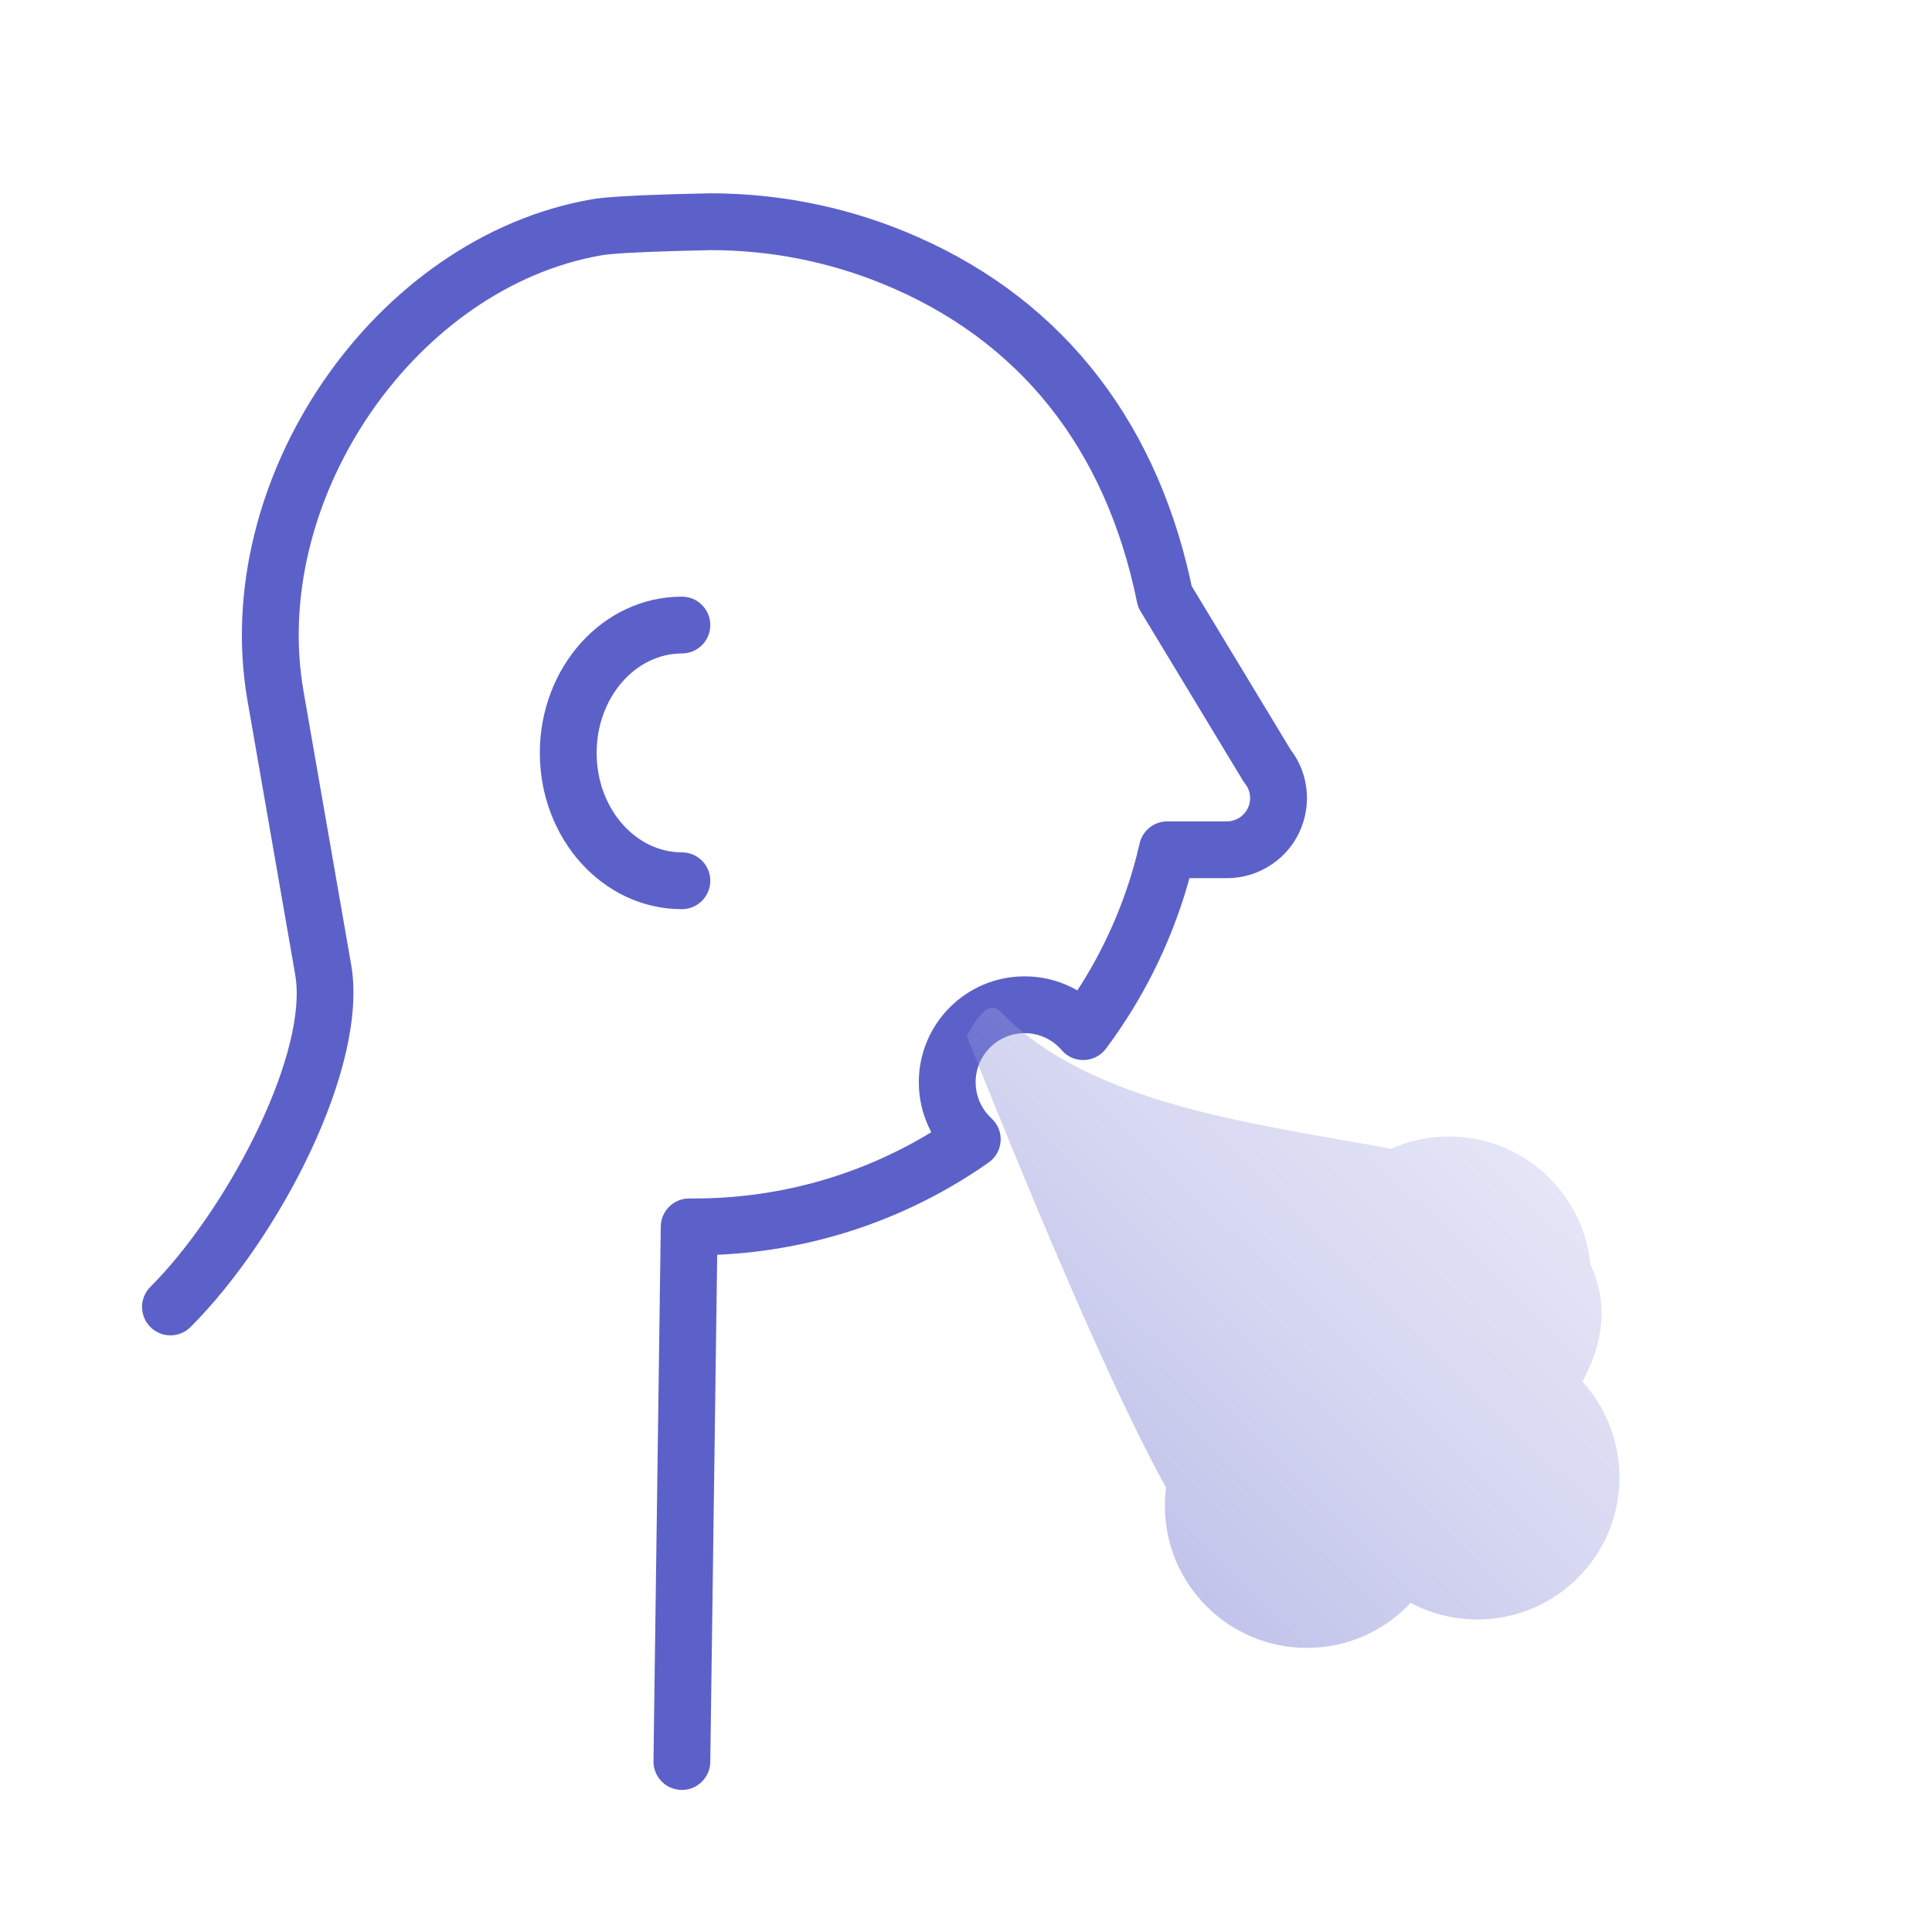 <svg width="68" height="68" viewBox="0 0 68 68" fill="none" xmlns="http://www.w3.org/2000/svg">
<mask id="mask0_1519_20714" style="mask-type:alpha" maskUnits="userSpaceOnUse" x="0" y="0" width="68" height="68">
<path d="M68 0H0V68H68V0Z" fill="white"/>
</mask>
<g mask="url(#mask0_1519_20714)">
<path fill-rule="evenodd" clip-rule="evenodd" d="M24.998 6.804C27.362 6.804 29.665 7.259 31.81 8.133C37.146 10.307 40.592 14.553 41.894 20.399L41.942 20.626L45.434 26.4L45.494 26.479C46.302 27.636 46.126 29.219 45.084 30.171L44.943 30.291C44.499 30.647 43.96 30.858 43.396 30.901L43.184 30.909L41.863 30.909L41.809 31.108C41.253 33.041 40.377 34.862 39.222 36.502L38.928 36.908C38.571 37.386 37.886 37.441 37.456 37.053L37.368 36.962C37.043 36.584 36.572 36.364 36.064 36.364C35.112 36.364 34.339 37.137 34.339 38.091C34.339 38.527 34.501 38.936 34.785 39.25L34.898 39.364C35.368 39.796 35.318 40.552 34.795 40.918C32.024 42.862 28.766 43.991 25.337 44.16L25.243 44.163L25 62.014C24.993 62.526 24.601 62.944 24.103 62.995L23.986 63C23.474 62.993 23.056 62.601 23.005 62.103L23 61.986L23.257 43.168C23.264 42.66 23.648 42.245 24.141 42.188L24.257 42.182H24.438C27.346 42.182 30.135 41.408 32.574 39.972L32.779 39.847L32.75 39.794C32.517 39.34 32.377 38.839 32.346 38.316L32.339 38.091C32.339 36.032 34.007 34.364 36.064 34.364C36.64 34.364 37.195 34.495 37.694 34.739L37.918 34.858L38.08 34.608C38.944 33.224 39.595 31.713 40.005 30.123L40.111 29.687C40.206 29.27 40.553 28.965 40.97 28.916L41.085 28.91L43.183 28.909C43.369 28.909 43.548 28.846 43.693 28.73C44.016 28.471 44.091 28.017 43.884 27.671L43.746 27.473L40.144 21.517C40.085 21.419 40.043 21.312 40.02 21.2C38.918 15.786 35.877 11.95 31.055 9.985C29.149 9.208 27.102 8.804 25.018 8.804L23.851 8.832L22.82 8.867L22.016 8.906L21.566 8.939C21.395 8.954 21.263 8.969 21.172 8.985C14.687 10.116 9.661 17.39 10.635 24.025L10.681 24.317L12.36 33.955C12.986 37.556 9.815 43.599 6.707 46.707C6.317 47.098 5.683 47.098 5.293 46.707C4.902 46.316 4.902 45.683 5.293 45.293C7.917 42.669 10.727 37.374 10.42 34.519L10.389 34.298L8.711 24.66C7.356 16.874 13.146 8.355 20.828 7.015L21.023 6.986L21.281 6.957L21.77 6.919L22.616 6.873C23.255 6.846 24.046 6.823 24.998 6.804ZM24 21C24.552 21 25 21.448 25 22C25 22.552 24.552 23 24 23C22.371 23 21 24.542 21 26.5C21 28.39 22.278 29.893 23.832 29.994L24 30C24.552 30 25 30.448 25 31C25 31.552 24.552 32 24 32C21.211 32 19 29.513 19 26.5C19 23.487 21.211 21 24 21Z" fill="#5C61C9"/>
<path fill-rule="evenodd" clip-rule="evenodd" d="M34.029 36.471C34.502 35.567 34.889 35.273 35.193 35.587C38.427 38.943 44.372 39.563 48.958 40.435C49.58 40.156 50.272 40 51 40C53.591 40 55.721 41.97 55.975 44.494C56.619 45.899 56.438 47.252 55.696 48.631C56.506 49.52 57 50.702 57 52C57 54.761 54.761 57 52 57C51.151 57 50.352 56.788 49.652 56.415C48.739 57.39 47.441 58 46 58C43.238 58 41 55.761 41 53C41 52.781 41.014 52.566 41.041 52.355L40.805 51.921C39.234 48.992 36.975 43.842 34.029 36.471Z" fill="url(#paint0_linear_1519_20714)" fill-opacity="0.4"/>
</g>
<defs>
<linearGradient id="paint0_linear_1519_20714" x1="37.934" y1="54.627" x2="53.198" y2="39.035" gradientUnits="userSpaceOnUse">
<stop stop-color="#5C61C9"/>
<stop offset="0.512" stop-color="#979ADC"/>
<stop offset="1" stop-color="#BFC1EA"/>
</linearGradient>
</defs>
</svg>
